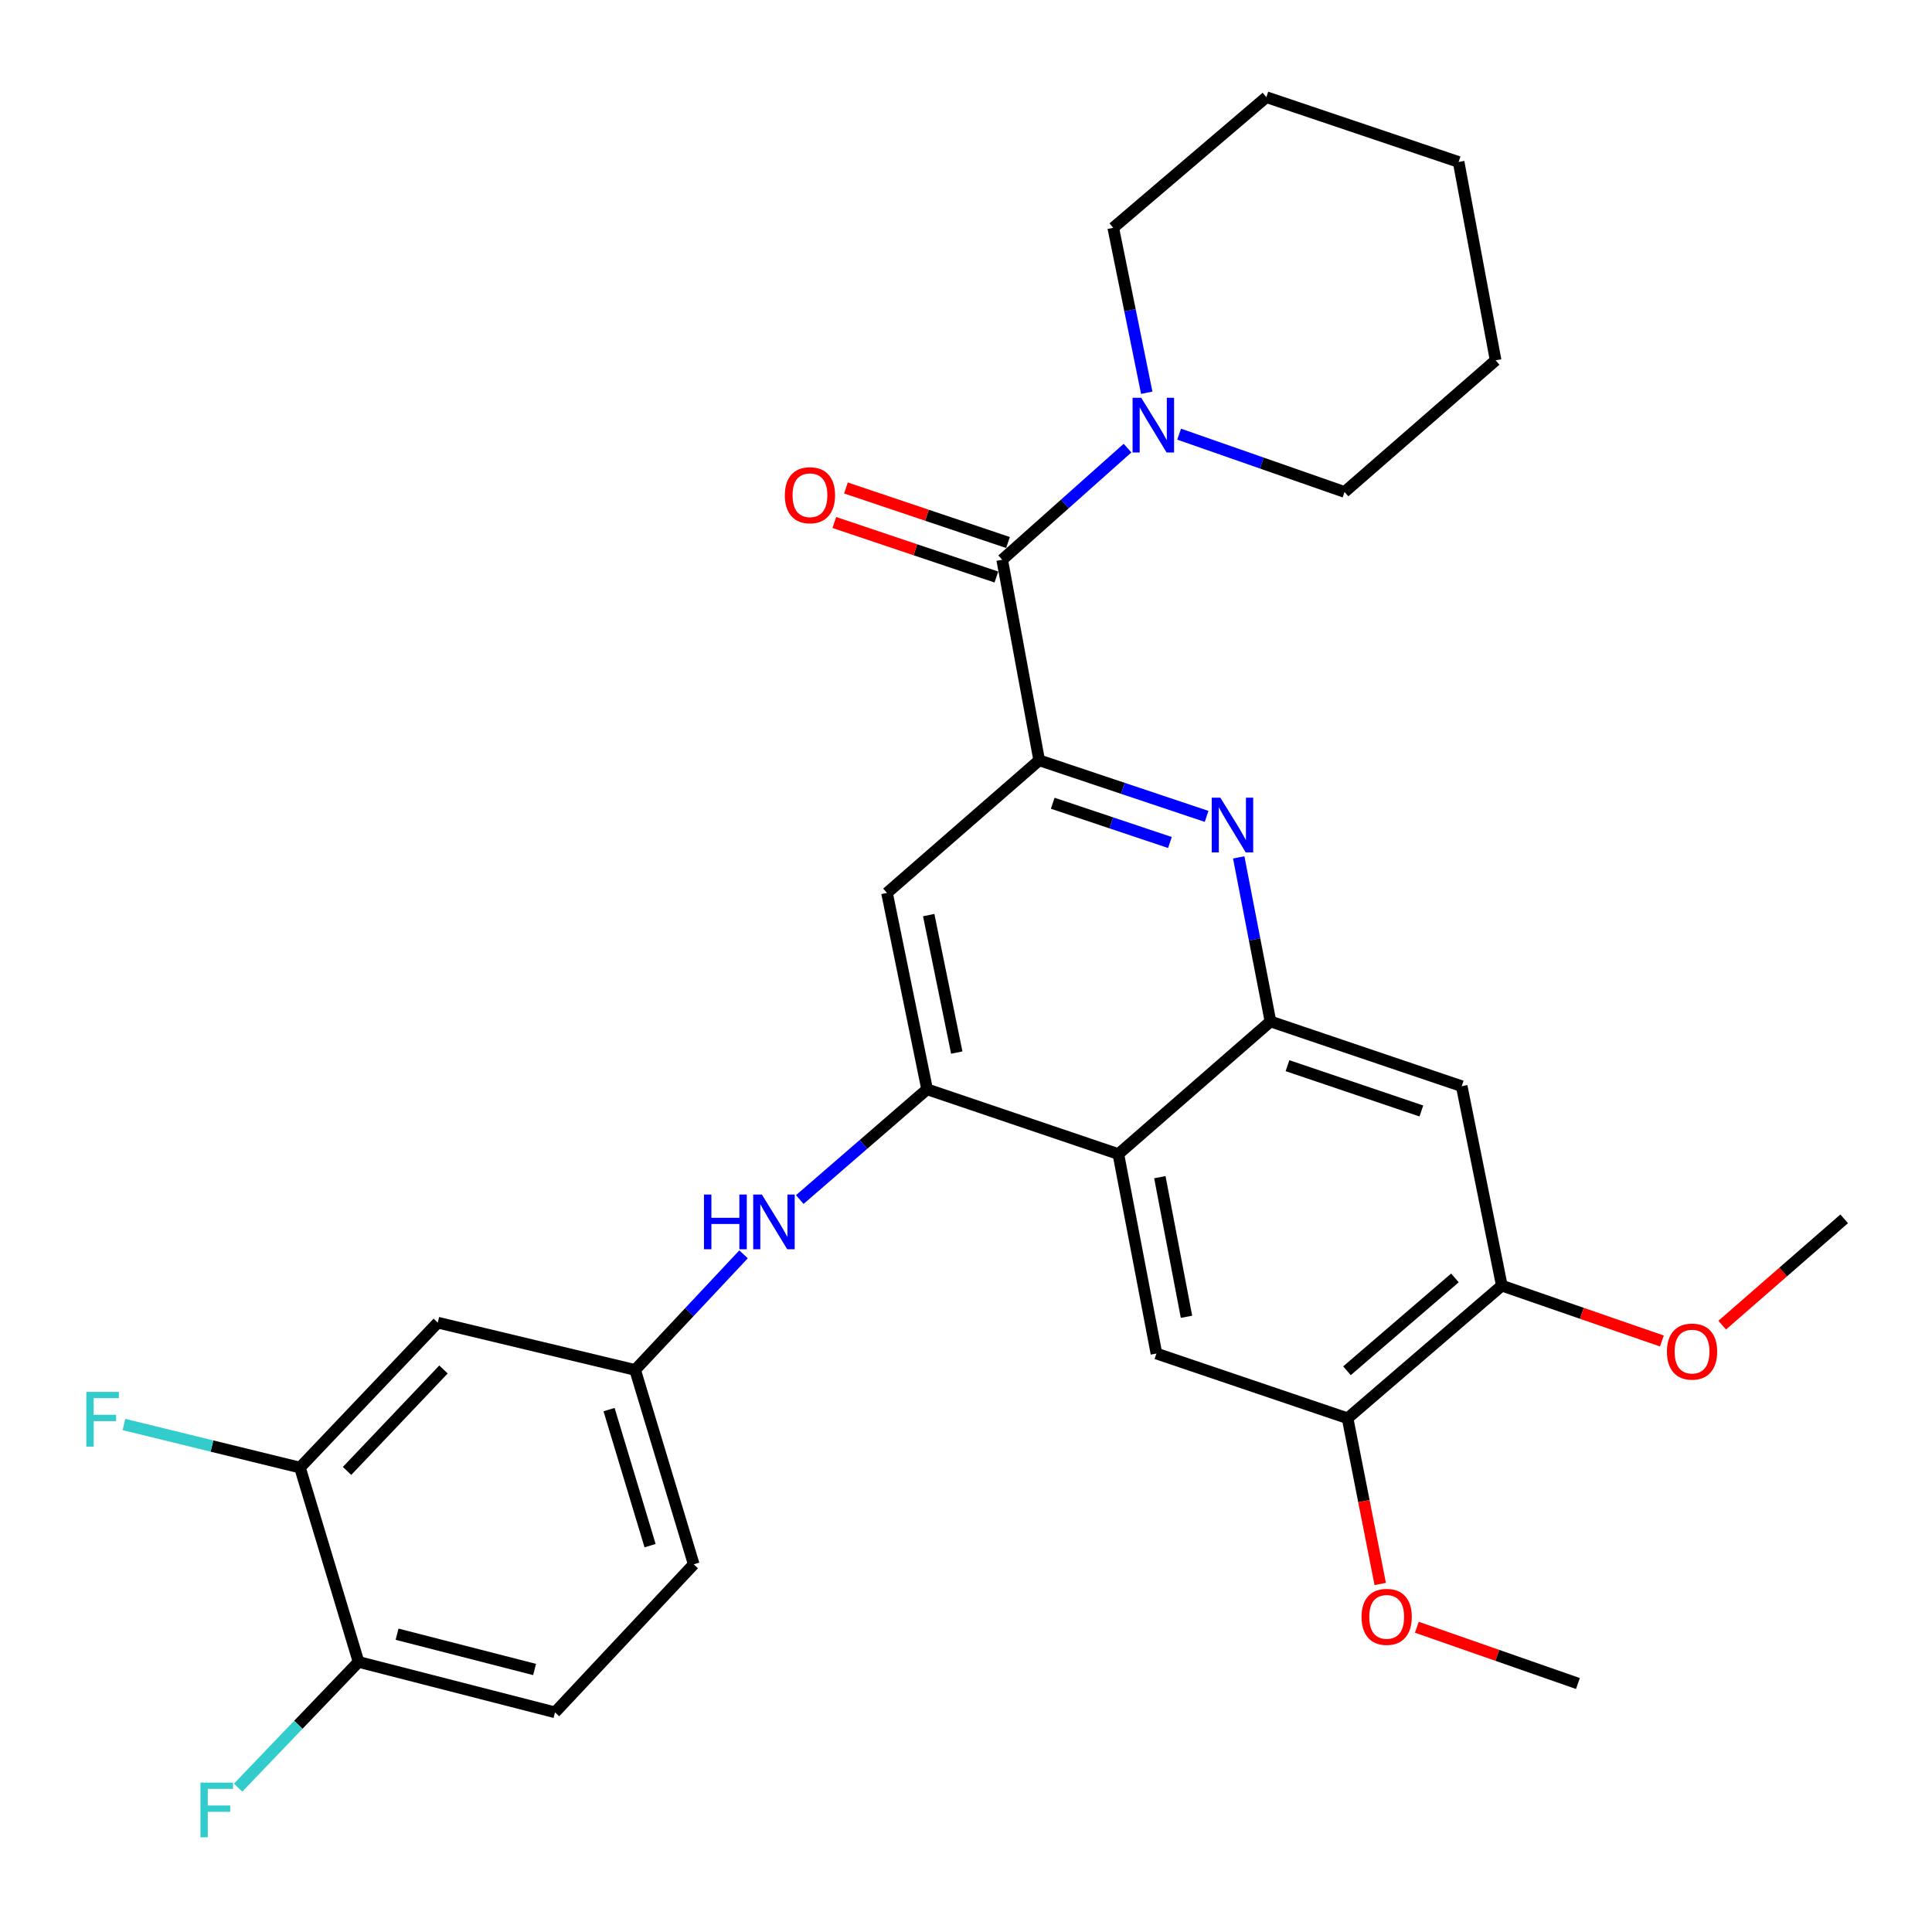 <?xml version='1.0' encoding='iso-8859-1'?>
<svg version='1.1' baseProfile='full'
              xmlns='http://www.w3.org/2000/svg'
                      xmlns:rdkit='http://www.rdkit.org/xml'
                      xmlns:xlink='http://www.w3.org/1999/xlink'
                  xml:space='preserve'
width='1000px' height='1000px' viewBox='0 0 1000 1000'>
<!-- END OF HEADER -->
<rect style='opacity:1.0;fill:#FFFFFF;stroke:none' width='1000' height='1000' x='0' y='0'> </rect>
<path class='bond-0' d='M 537.884,393.53 L 581.212,408.045' style='fill:none;fill-rule:evenodd;stroke:#000000;stroke-width:6px;stroke-linecap:butt;stroke-linejoin:miter;stroke-opacity:1' />
<path class='bond-0' d='M 581.212,408.045 L 624.54,422.561' style='fill:none;fill-rule:evenodd;stroke:#0000FF;stroke-width:6px;stroke-linecap:butt;stroke-linejoin:miter;stroke-opacity:1' />
<path class='bond-0' d='M 544.894,415.759 L 575.224,425.92' style='fill:none;fill-rule:evenodd;stroke:#000000;stroke-width:6px;stroke-linecap:butt;stroke-linejoin:miter;stroke-opacity:1' />
<path class='bond-0' d='M 575.224,425.92 L 605.554,436.08' style='fill:none;fill-rule:evenodd;stroke:#0000FF;stroke-width:6px;stroke-linecap:butt;stroke-linejoin:miter;stroke-opacity:1' />
<path class='bond-4' d='M 537.884,393.53 L 518.729,289.736' style='fill:none;fill-rule:evenodd;stroke:#000000;stroke-width:6px;stroke-linecap:butt;stroke-linejoin:miter;stroke-opacity:1' />
<path class='bond-5' d='M 537.884,393.53 L 459.109,462.178' style='fill:none;fill-rule:evenodd;stroke:#000000;stroke-width:6px;stroke-linecap:butt;stroke-linejoin:miter;stroke-opacity:1' />
<path class='bond-2' d='M 641.16,443.791 L 649.378,486.251' style='fill:none;fill-rule:evenodd;stroke:#0000FF;stroke-width:6px;stroke-linecap:butt;stroke-linejoin:miter;stroke-opacity:1' />
<path class='bond-2' d='M 649.378,486.251 L 657.596,528.71' style='fill:none;fill-rule:evenodd;stroke:#000000;stroke-width:6px;stroke-linecap:butt;stroke-linejoin:miter;stroke-opacity:1' />
<path class='bond-1' d='M 578.863,597.347 L 479.866,563.825' style='fill:none;fill-rule:evenodd;stroke:#000000;stroke-width:6px;stroke-linecap:butt;stroke-linejoin:miter;stroke-opacity:1' />
<path class='bond-7' d='M 578.863,597.347 L 598.562,700.586' style='fill:none;fill-rule:evenodd;stroke:#000000;stroke-width:6px;stroke-linecap:butt;stroke-linejoin:miter;stroke-opacity:1' />
<path class='bond-7' d='M 600.334,609.3 L 614.124,681.567' style='fill:none;fill-rule:evenodd;stroke:#000000;stroke-width:6px;stroke-linecap:butt;stroke-linejoin:miter;stroke-opacity:1' />
<path class='bond-30' d='M 578.863,597.347 L 657.596,528.71' style='fill:none;fill-rule:evenodd;stroke:#000000;stroke-width:6px;stroke-linecap:butt;stroke-linejoin:miter;stroke-opacity:1' />
<path class='bond-8' d='M 657.596,528.71 L 756.582,562.212' style='fill:none;fill-rule:evenodd;stroke:#000000;stroke-width:6px;stroke-linecap:butt;stroke-linejoin:miter;stroke-opacity:1' />
<path class='bond-8' d='M 666.401,551.591 L 735.691,575.042' style='fill:none;fill-rule:evenodd;stroke:#000000;stroke-width:6px;stroke-linecap:butt;stroke-linejoin:miter;stroke-opacity:1' />
<path class='bond-3' d='M 479.866,563.825 L 459.109,462.178' style='fill:none;fill-rule:evenodd;stroke:#000000;stroke-width:6px;stroke-linecap:butt;stroke-linejoin:miter;stroke-opacity:1' />
<path class='bond-3' d='M 495.222,544.806 L 480.692,473.653' style='fill:none;fill-rule:evenodd;stroke:#000000;stroke-width:6px;stroke-linecap:butt;stroke-linejoin:miter;stroke-opacity:1' />
<path class='bond-9' d='M 479.866,563.825 L 446.913,592.354' style='fill:none;fill-rule:evenodd;stroke:#000000;stroke-width:6px;stroke-linecap:butt;stroke-linejoin:miter;stroke-opacity:1' />
<path class='bond-9' d='M 446.913,592.354 L 413.96,620.884' style='fill:none;fill-rule:evenodd;stroke:#0000FF;stroke-width:6px;stroke-linecap:butt;stroke-linejoin:miter;stroke-opacity:1' />
<path class='bond-6' d='M 518.729,289.736 L 551.165,260.844' style='fill:none;fill-rule:evenodd;stroke:#000000;stroke-width:6px;stroke-linecap:butt;stroke-linejoin:miter;stroke-opacity:1' />
<path class='bond-6' d='M 551.165,260.844 L 583.6,231.952' style='fill:none;fill-rule:evenodd;stroke:#0000FF;stroke-width:6px;stroke-linecap:butt;stroke-linejoin:miter;stroke-opacity:1' />
<path class='bond-16' d='M 521.736,280.804 L 479.799,266.688' style='fill:none;fill-rule:evenodd;stroke:#000000;stroke-width:6px;stroke-linecap:butt;stroke-linejoin:miter;stroke-opacity:1' />
<path class='bond-16' d='M 479.799,266.688 L 437.861,252.572' style='fill:none;fill-rule:evenodd;stroke:#FF0000;stroke-width:6px;stroke-linecap:butt;stroke-linejoin:miter;stroke-opacity:1' />
<path class='bond-16' d='M 515.723,298.669 L 473.785,284.553' style='fill:none;fill-rule:evenodd;stroke:#000000;stroke-width:6px;stroke-linecap:butt;stroke-linejoin:miter;stroke-opacity:1' />
<path class='bond-16' d='M 473.785,284.553 L 431.847,270.437' style='fill:none;fill-rule:evenodd;stroke:#FF0000;stroke-width:6px;stroke-linecap:butt;stroke-linejoin:miter;stroke-opacity:1' />
<path class='bond-23' d='M 593.554,203.286 L 584.884,160.594' style='fill:none;fill-rule:evenodd;stroke:#0000FF;stroke-width:6px;stroke-linecap:butt;stroke-linejoin:miter;stroke-opacity:1' />
<path class='bond-23' d='M 584.884,160.594 L 576.213,117.903' style='fill:none;fill-rule:evenodd;stroke:#000000;stroke-width:6px;stroke-linecap:butt;stroke-linejoin:miter;stroke-opacity:1' />
<path class='bond-24' d='M 610.321,224.722 L 653.128,239.682' style='fill:none;fill-rule:evenodd;stroke:#0000FF;stroke-width:6px;stroke-linecap:butt;stroke-linejoin:miter;stroke-opacity:1' />
<path class='bond-24' d='M 653.128,239.682 L 695.936,254.643' style='fill:none;fill-rule:evenodd;stroke:#000000;stroke-width:6px;stroke-linecap:butt;stroke-linejoin:miter;stroke-opacity:1' />
<path class='bond-10' d='M 598.562,700.586 L 697.507,734.098' style='fill:none;fill-rule:evenodd;stroke:#000000;stroke-width:6px;stroke-linecap:butt;stroke-linejoin:miter;stroke-opacity:1' />
<path class='bond-11' d='M 756.582,562.212 L 777.339,665.44' style='fill:none;fill-rule:evenodd;stroke:#000000;stroke-width:6px;stroke-linecap:butt;stroke-linejoin:miter;stroke-opacity:1' />
<path class='bond-14' d='M 384.859,649.237 L 356.803,679.158' style='fill:none;fill-rule:evenodd;stroke:#0000FF;stroke-width:6px;stroke-linecap:butt;stroke-linejoin:miter;stroke-opacity:1' />
<path class='bond-14' d='M 356.803,679.158 L 328.747,709.079' style='fill:none;fill-rule:evenodd;stroke:#000000;stroke-width:6px;stroke-linecap:butt;stroke-linejoin:miter;stroke-opacity:1' />
<path class='bond-21' d='M 697.507,734.098 L 705.955,776.982' style='fill:none;fill-rule:evenodd;stroke:#000000;stroke-width:6px;stroke-linecap:butt;stroke-linejoin:miter;stroke-opacity:1' />
<path class='bond-21' d='M 705.955,776.982 L 714.403,819.866' style='fill:none;fill-rule:evenodd;stroke:#FF0000;stroke-width:6px;stroke-linecap:butt;stroke-linejoin:miter;stroke-opacity:1' />
<path class='bond-31' d='M 697.507,734.098 L 777.339,665.44' style='fill:none;fill-rule:evenodd;stroke:#000000;stroke-width:6px;stroke-linecap:butt;stroke-linejoin:miter;stroke-opacity:1' />
<path class='bond-31' d='M 697.19,709.507 L 753.073,661.447' style='fill:none;fill-rule:evenodd;stroke:#000000;stroke-width:6px;stroke-linecap:butt;stroke-linejoin:miter;stroke-opacity:1' />
<path class='bond-22' d='M 777.339,665.44 L 818.768,679.77' style='fill:none;fill-rule:evenodd;stroke:#000000;stroke-width:6px;stroke-linecap:butt;stroke-linejoin:miter;stroke-opacity:1' />
<path class='bond-22' d='M 818.768,679.77 L 860.198,694.099' style='fill:none;fill-rule:evenodd;stroke:#FF0000;stroke-width:6px;stroke-linecap:butt;stroke-linejoin:miter;stroke-opacity:1' />
<path class='bond-12' d='M 155.268,759.62 L 226.587,684.594' style='fill:none;fill-rule:evenodd;stroke:#000000;stroke-width:6px;stroke-linecap:butt;stroke-linejoin:miter;stroke-opacity:1' />
<path class='bond-12' d='M 179.629,761.353 L 229.552,708.836' style='fill:none;fill-rule:evenodd;stroke:#000000;stroke-width:6px;stroke-linecap:butt;stroke-linejoin:miter;stroke-opacity:1' />
<path class='bond-18' d='M 155.268,759.62 L 109.713,748.468' style='fill:none;fill-rule:evenodd;stroke:#000000;stroke-width:6px;stroke-linecap:butt;stroke-linejoin:miter;stroke-opacity:1' />
<path class='bond-18' d='M 109.713,748.468 L 64.158,737.316' style='fill:none;fill-rule:evenodd;stroke:#33CCCC;stroke-width:6px;stroke-linecap:butt;stroke-linejoin:miter;stroke-opacity:1' />
<path class='bond-33' d='M 155.268,759.62 L 185.587,860.209' style='fill:none;fill-rule:evenodd;stroke:#000000;stroke-width:6px;stroke-linecap:butt;stroke-linejoin:miter;stroke-opacity:1' />
<path class='bond-13' d='M 226.587,684.594 L 328.747,709.079' style='fill:none;fill-rule:evenodd;stroke:#000000;stroke-width:6px;stroke-linecap:butt;stroke-linejoin:miter;stroke-opacity:1' />
<path class='bond-19' d='M 328.747,709.079 L 359.075,809.679' style='fill:none;fill-rule:evenodd;stroke:#000000;stroke-width:6px;stroke-linecap:butt;stroke-linejoin:miter;stroke-opacity:1' />
<path class='bond-19' d='M 315.248,729.61 L 336.478,800.03' style='fill:none;fill-rule:evenodd;stroke:#000000;stroke-width:6px;stroke-linecap:butt;stroke-linejoin:miter;stroke-opacity:1' />
<path class='bond-15' d='M 185.587,860.209 L 287.265,886.296' style='fill:none;fill-rule:evenodd;stroke:#000000;stroke-width:6px;stroke-linecap:butt;stroke-linejoin:miter;stroke-opacity:1' />
<path class='bond-15' d='M 205.523,845.863 L 276.698,864.124' style='fill:none;fill-rule:evenodd;stroke:#000000;stroke-width:6px;stroke-linecap:butt;stroke-linejoin:miter;stroke-opacity:1' />
<path class='bond-20' d='M 185.587,860.209 L 154.417,892.744' style='fill:none;fill-rule:evenodd;stroke:#000000;stroke-width:6px;stroke-linecap:butt;stroke-linejoin:miter;stroke-opacity:1' />
<path class='bond-20' d='M 154.417,892.744 L 123.247,925.279' style='fill:none;fill-rule:evenodd;stroke:#33CCCC;stroke-width:6px;stroke-linecap:butt;stroke-linejoin:miter;stroke-opacity:1' />
<path class='bond-17' d='M 287.265,886.296 L 359.075,809.679' style='fill:none;fill-rule:evenodd;stroke:#000000;stroke-width:6px;stroke-linecap:butt;stroke-linejoin:miter;stroke-opacity:1' />
<path class='bond-26' d='M 733.361,842.26 L 775.044,856.821' style='fill:none;fill-rule:evenodd;stroke:#FF0000;stroke-width:6px;stroke-linecap:butt;stroke-linejoin:miter;stroke-opacity:1' />
<path class='bond-26' d='M 775.044,856.821 L 816.726,871.383' style='fill:none;fill-rule:evenodd;stroke:#000000;stroke-width:6px;stroke-linecap:butt;stroke-linejoin:miter;stroke-opacity:1' />
<path class='bond-25' d='M 891.413,685.891 L 922.979,658.381' style='fill:none;fill-rule:evenodd;stroke:#FF0000;stroke-width:6px;stroke-linecap:butt;stroke-linejoin:miter;stroke-opacity:1' />
<path class='bond-25' d='M 922.979,658.381 L 954.545,630.87' style='fill:none;fill-rule:evenodd;stroke:#000000;stroke-width:6px;stroke-linecap:butt;stroke-linejoin:miter;stroke-opacity:1' />
<path class='bond-28' d='M 576.213,117.903 L 655.47,50.292' style='fill:none;fill-rule:evenodd;stroke:#000000;stroke-width:6px;stroke-linecap:butt;stroke-linejoin:miter;stroke-opacity:1' />
<path class='bond-27' d='M 695.936,254.643 L 774.134,186.508' style='fill:none;fill-rule:evenodd;stroke:#000000;stroke-width:6px;stroke-linecap:butt;stroke-linejoin:miter;stroke-opacity:1' />
<path class='bond-29' d='M 774.134,186.508 L 754.98,83.835' style='fill:none;fill-rule:evenodd;stroke:#000000;stroke-width:6px;stroke-linecap:butt;stroke-linejoin:miter;stroke-opacity:1' />
<path class='bond-32' d='M 655.47,50.292 L 754.98,83.835' style='fill:none;fill-rule:evenodd;stroke:#000000;stroke-width:6px;stroke-linecap:butt;stroke-linejoin:miter;stroke-opacity:1' />
<path  class='atom-1' d='M 631.658 412.882
L 640.938 427.882
Q 641.858 429.362, 643.338 432.042
Q 644.818 434.722, 644.898 434.882
L 644.898 412.882
L 648.658 412.882
L 648.658 441.202
L 644.778 441.202
L 634.818 424.802
Q 633.658 422.882, 632.418 420.682
Q 631.218 418.482, 630.858 417.802
L 630.858 441.202
L 627.178 441.202
L 627.178 412.882
L 631.658 412.882
' fill='#0000FF'/>
<path  class='atom-7' d='M 590.7 205.892
L 599.98 220.892
Q 600.9 222.372, 602.38 225.052
Q 603.86 227.732, 603.94 227.892
L 603.94 205.892
L 607.7 205.892
L 607.7 234.212
L 603.82 234.212
L 593.86 217.812
Q 592.7 215.892, 591.46 213.692
Q 590.26 211.492, 589.9 210.812
L 589.9 234.212
L 586.22 234.212
L 586.22 205.892
L 590.7 205.892
' fill='#0000FF'/>
<path  class='atom-10' d='M 364.379 618.291
L 368.219 618.291
L 368.219 630.331
L 382.699 630.331
L 382.699 618.291
L 386.539 618.291
L 386.539 646.611
L 382.699 646.611
L 382.699 633.531
L 368.219 633.531
L 368.219 646.611
L 364.379 646.611
L 364.379 618.291
' fill='#0000FF'/>
<path  class='atom-10' d='M 394.339 618.291
L 403.619 633.291
Q 404.539 634.771, 406.019 637.451
Q 407.499 640.131, 407.579 640.291
L 407.579 618.291
L 411.339 618.291
L 411.339 646.611
L 407.459 646.611
L 397.499 630.211
Q 396.339 628.291, 395.099 626.091
Q 393.899 623.891, 393.539 623.211
L 393.539 646.611
L 389.859 646.611
L 389.859 618.291
L 394.339 618.291
' fill='#0000FF'/>
<path  class='atom-17' d='M 406.23 256.325
Q 406.23 249.525, 409.59 245.725
Q 412.95 241.925, 419.23 241.925
Q 425.51 241.925, 428.87 245.725
Q 432.23 249.525, 432.23 256.325
Q 432.23 263.205, 428.83 267.125
Q 425.43 271.005, 419.23 271.005
Q 412.99 271.005, 409.59 267.125
Q 406.23 263.245, 406.23 256.325
M 419.23 267.805
Q 423.55 267.805, 425.87 264.925
Q 428.23 262.005, 428.23 256.325
Q 428.23 250.765, 425.87 247.965
Q 423.55 245.125, 419.23 245.125
Q 414.91 245.125, 412.55 247.925
Q 410.23 250.725, 410.23 256.325
Q 410.23 262.045, 412.55 264.925
Q 414.91 267.805, 419.23 267.805
' fill='#FF0000'/>
<path  class='atom-19' d='M 44.689 720.451
L 61.529 720.451
L 61.529 723.691
L 48.489 723.691
L 48.489 732.291
L 60.089 732.291
L 60.089 735.571
L 48.489 735.571
L 48.489 748.771
L 44.689 748.771
L 44.689 720.451
' fill='#33CCCC'/>
<path  class='atom-21' d='M 103.754 922.677
L 120.594 922.677
L 120.594 925.917
L 107.554 925.917
L 107.554 934.517
L 119.154 934.517
L 119.154 937.797
L 107.554 937.797
L 107.554 950.997
L 103.754 950.997
L 103.754 922.677
' fill='#33CCCC'/>
<path  class='atom-22' d='M 704.74 836.883
Q 704.74 830.083, 708.1 826.283
Q 711.46 822.483, 717.74 822.483
Q 724.02 822.483, 727.38 826.283
Q 730.74 830.083, 730.74 836.883
Q 730.74 843.763, 727.34 847.683
Q 723.94 851.563, 717.74 851.563
Q 711.5 851.563, 708.1 847.683
Q 704.74 843.803, 704.74 836.883
M 717.74 848.363
Q 722.06 848.363, 724.38 845.483
Q 726.74 842.563, 726.74 836.883
Q 726.74 831.323, 724.38 828.523
Q 722.06 825.683, 717.74 825.683
Q 713.42 825.683, 711.06 828.483
Q 708.74 831.283, 708.74 836.883
Q 708.74 842.603, 711.06 845.483
Q 713.42 848.363, 717.74 848.363
' fill='#FF0000'/>
<path  class='atom-23' d='M 862.802 699.577
Q 862.802 692.777, 866.162 688.977
Q 869.522 685.177, 875.802 685.177
Q 882.082 685.177, 885.442 688.977
Q 888.802 692.777, 888.802 699.577
Q 888.802 706.457, 885.402 710.377
Q 882.002 714.257, 875.802 714.257
Q 869.562 714.257, 866.162 710.377
Q 862.802 706.497, 862.802 699.577
M 875.802 711.057
Q 880.122 711.057, 882.442 708.177
Q 884.802 705.257, 884.802 699.577
Q 884.802 694.017, 882.442 691.217
Q 880.122 688.377, 875.802 688.377
Q 871.482 688.377, 869.122 691.177
Q 866.802 693.977, 866.802 699.577
Q 866.802 705.297, 869.122 708.177
Q 871.482 711.057, 875.802 711.057
' fill='#FF0000'/>
</svg>
